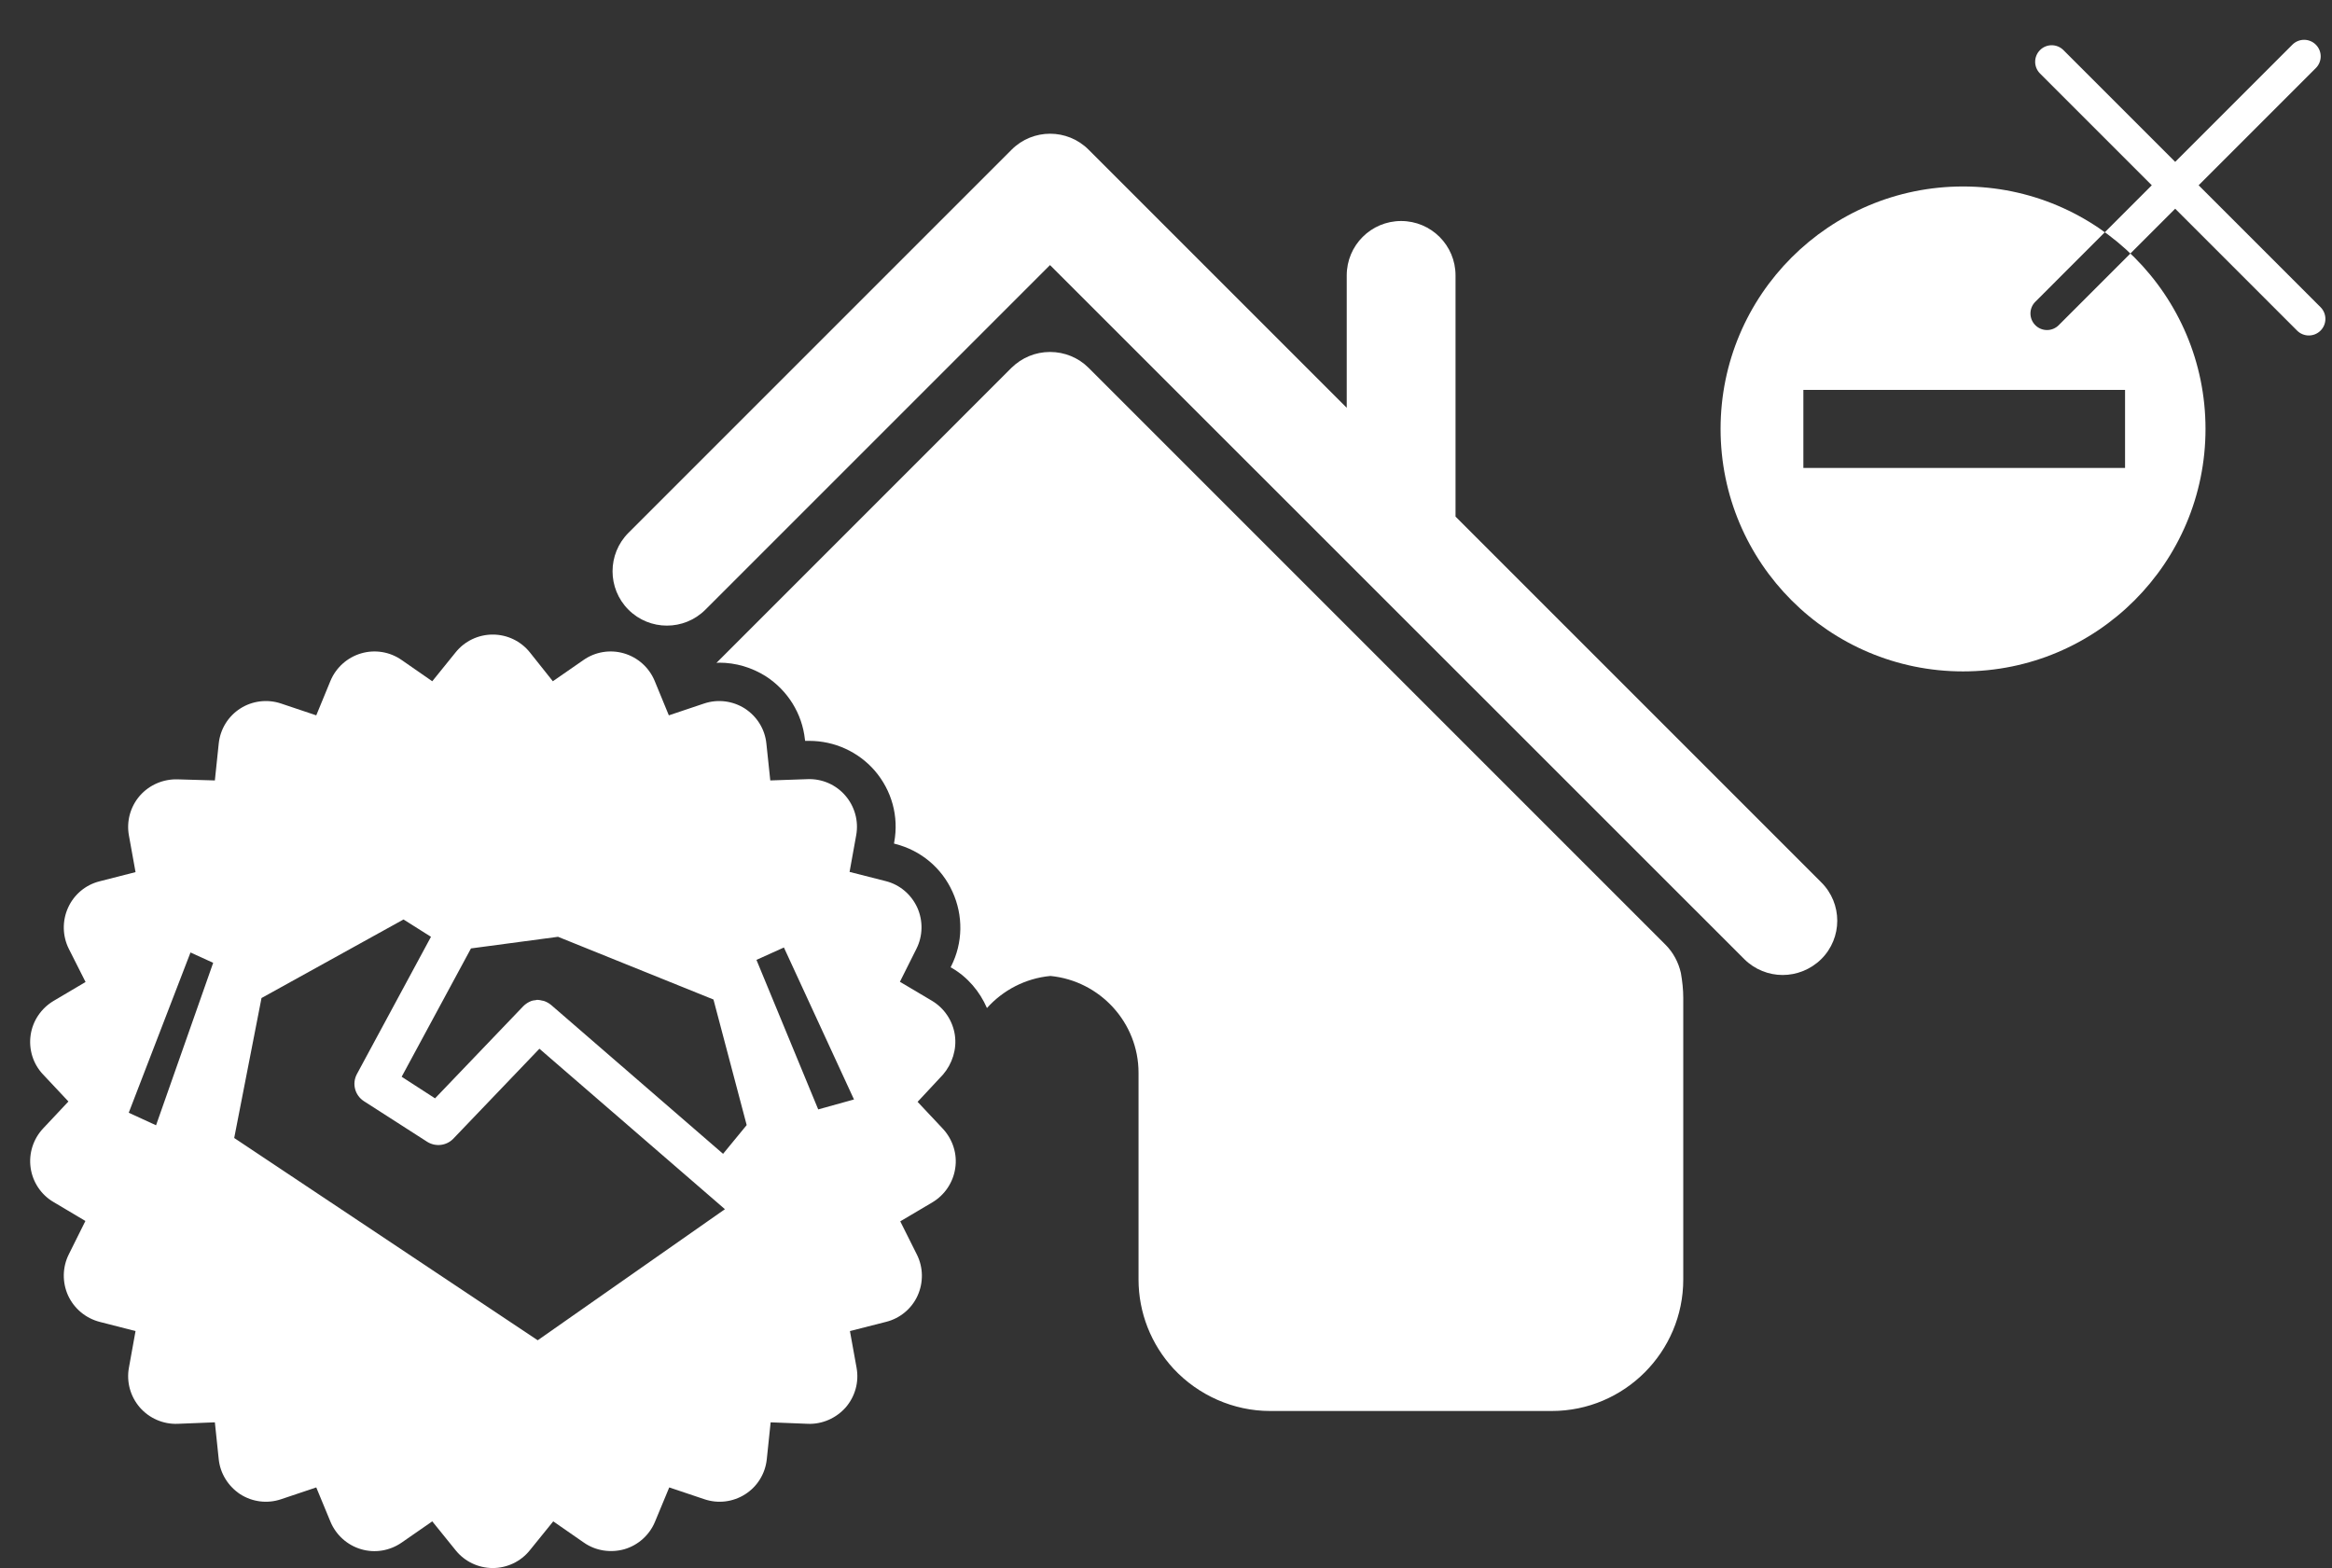 <svg width="58" height="39" viewBox="0 0 58 39" fill="none" xmlns="http://www.w3.org/2000/svg">
<rect x="0" y="0" width="58" height="39" fill="#333333" stroke="none"/>
<path fill-rule="evenodd" clip-rule="evenodd" d="M48.824 16.699C52.154 16.699 54.854 13.999 54.854 10.668C54.854 7.338 52.154 4.638 48.824 4.638C45.493 4.638 42.793 7.338 42.793 10.668C42.793 13.999 45.493 16.699 48.824 16.699ZM52.853 9.697H44.852V11.639H52.853V9.697ZM57.598 1.111C57.437 0.95 57.176 0.95 57.015 1.111L54.1 4.026L51.32 1.246C51.159 1.085 50.898 1.085 50.738 1.246C50.577 1.407 50.577 1.667 50.738 1.828L53.518 4.608L50.621 7.506C50.46 7.666 50.46 7.927 50.621 8.088C50.782 8.249 51.042 8.249 51.203 8.088L54.1 5.191L57.132 8.223C57.293 8.384 57.554 8.384 57.715 8.223C57.876 8.062 57.876 7.801 57.715 7.64L54.683 4.608L57.598 1.693C57.759 1.532 57.759 1.272 57.598 1.111Z" fill="white"/>
<path d="M45.296 21.944L36.201 12.849V6.85C36.201 6.102 35.595 5.497 34.848 5.497C34.1 5.497 33.495 6.102 33.495 6.85V10.143L27.074 3.722C26.546 3.194 25.689 3.194 25.161 3.722L15.631 13.252C15.103 13.78 15.103 14.637 15.631 15.165C16.158 15.692 17.016 15.692 17.543 15.165L26.115 6.593L43.383 23.856C43.645 24.117 43.993 24.25 44.337 24.25C44.681 24.25 45.03 24.117 45.296 23.856C45.828 23.329 45.828 22.471 45.296 21.944Z" fill="white"/>
<path d="M41.425 23.499L27.074 9.148C26.822 8.896 26.478 8.754 26.115 8.754C25.753 8.754 25.414 8.896 25.157 9.148L17.819 16.487C17.841 16.487 17.864 16.482 17.887 16.482C18.3 16.482 18.699 16.601 19.048 16.821C19.593 17.175 19.951 17.748 20.02 18.395L20.025 18.427H20.13C20.754 18.427 21.346 18.697 21.754 19.165C22.18 19.66 22.359 20.307 22.24 20.949L22.235 20.981L22.267 20.99C22.9 21.151 23.419 21.582 23.689 22.178C23.96 22.77 23.951 23.449 23.657 24.031L23.643 24.059L23.671 24.073C24.07 24.306 24.368 24.66 24.547 25.072C24.941 24.632 25.496 24.334 26.125 24.274C27.358 24.394 28.317 25.435 28.317 26.682V31.823C28.317 32.649 28.629 33.438 29.188 34.043C29.808 34.708 30.683 35.094 31.587 35.094H38.595C40.398 35.094 41.865 33.626 41.865 31.823V24.82C41.865 24.614 41.842 24.407 41.806 24.201C41.746 23.935 41.617 23.692 41.425 23.499Z" fill="white"/>
<path d="M23.749 25.745C23.698 25.392 23.487 25.075 23.18 24.892L22.382 24.419L22.795 23.594C22.955 23.273 22.96 22.897 22.813 22.571C22.662 22.245 22.378 22.002 22.029 21.915L21.13 21.686L21.295 20.773C21.359 20.42 21.258 20.058 21.024 19.787C20.791 19.517 20.447 19.365 20.084 19.379L19.158 19.411L19.061 18.494C19.025 18.136 18.828 17.82 18.525 17.622C18.222 17.43 17.851 17.384 17.511 17.498L16.635 17.792L16.282 16.934C16.145 16.604 15.865 16.352 15.521 16.251C15.177 16.15 14.805 16.21 14.512 16.416L13.75 16.944L13.177 16.224C12.952 15.944 12.613 15.783 12.255 15.783C11.898 15.783 11.558 15.944 11.333 16.224L10.751 16.944L9.99 16.416C9.696 16.21 9.325 16.15 8.981 16.251C8.637 16.352 8.357 16.604 8.219 16.934L7.866 17.792L6.99 17.498C6.651 17.384 6.275 17.43 5.976 17.622C5.674 17.815 5.477 18.136 5.44 18.494L5.344 19.411L4.417 19.384C4.059 19.374 3.715 19.521 3.477 19.792C3.243 20.062 3.142 20.425 3.206 20.778L3.371 21.691L2.477 21.92C2.128 22.007 1.84 22.25 1.693 22.576C1.546 22.901 1.551 23.277 1.711 23.598L2.128 24.424L1.33 24.896C1.023 25.08 0.812 25.392 0.762 25.745C0.711 26.098 0.821 26.46 1.069 26.722L1.702 27.396L1.069 28.07C0.826 28.332 0.711 28.689 0.762 29.047C0.812 29.4 1.023 29.717 1.33 29.896L2.124 30.368L1.711 31.198C1.551 31.519 1.546 31.895 1.693 32.221C1.844 32.547 2.128 32.785 2.477 32.877L3.371 33.106L3.206 34.019C3.142 34.372 3.243 34.734 3.477 35.005C3.711 35.275 4.059 35.427 4.417 35.413L5.344 35.376L5.44 36.294C5.477 36.651 5.678 36.968 5.976 37.165C6.279 37.358 6.651 37.404 6.99 37.289L7.866 36.995L8.219 37.848C8.357 38.179 8.637 38.431 8.981 38.532C9.325 38.633 9.691 38.573 9.99 38.367L10.751 37.839L11.333 38.559C11.558 38.839 11.898 39 12.255 39C12.613 39 12.952 38.839 13.177 38.559L13.76 37.839L14.521 38.367C14.815 38.573 15.186 38.628 15.53 38.532C15.874 38.431 16.154 38.179 16.291 37.848L16.645 36.995L17.52 37.289C17.86 37.404 18.231 37.358 18.534 37.165C18.837 36.972 19.034 36.651 19.071 36.294L19.167 35.376L20.093 35.413C20.447 35.427 20.795 35.275 21.034 35.005C21.268 34.734 21.369 34.372 21.304 34.019L21.139 33.106L22.038 32.877C22.387 32.79 22.676 32.547 22.822 32.225C22.969 31.9 22.965 31.524 22.804 31.203L22.391 30.377L23.189 29.905C23.497 29.721 23.707 29.409 23.758 29.056C23.813 28.703 23.698 28.345 23.455 28.079L22.822 27.405L23.455 26.726C23.685 26.456 23.799 26.098 23.749 25.745ZM3.881 27.988L3.202 27.676L4.738 23.69L5.302 23.947L3.881 27.988ZM13.374 33.335L5.825 28.304L6.504 24.823L10.036 22.869L10.719 23.3L8.875 26.717C8.751 26.951 8.825 27.24 9.049 27.387L10.627 28.4C10.834 28.529 11.1 28.497 11.269 28.327L13.416 26.084L18.03 30.075L13.374 33.335ZM17.984 28.698L13.709 24.997C13.659 24.956 13.604 24.924 13.544 24.901C13.526 24.892 13.503 24.892 13.484 24.887C13.448 24.878 13.411 24.869 13.374 24.869C13.37 24.869 13.365 24.869 13.356 24.869C13.351 24.869 13.342 24.869 13.338 24.873C13.283 24.878 13.223 24.887 13.173 24.915C13.168 24.915 13.163 24.919 13.163 24.919C13.108 24.947 13.058 24.983 13.012 25.029L10.82 27.318L9.99 26.781L11.714 23.589L13.879 23.3L17.745 24.86L18.571 27.983L17.984 28.698ZM20.35 27.593L18.814 23.874L19.497 23.566L21.24 27.346L20.35 27.593Z" fill="white"/>
</svg>
